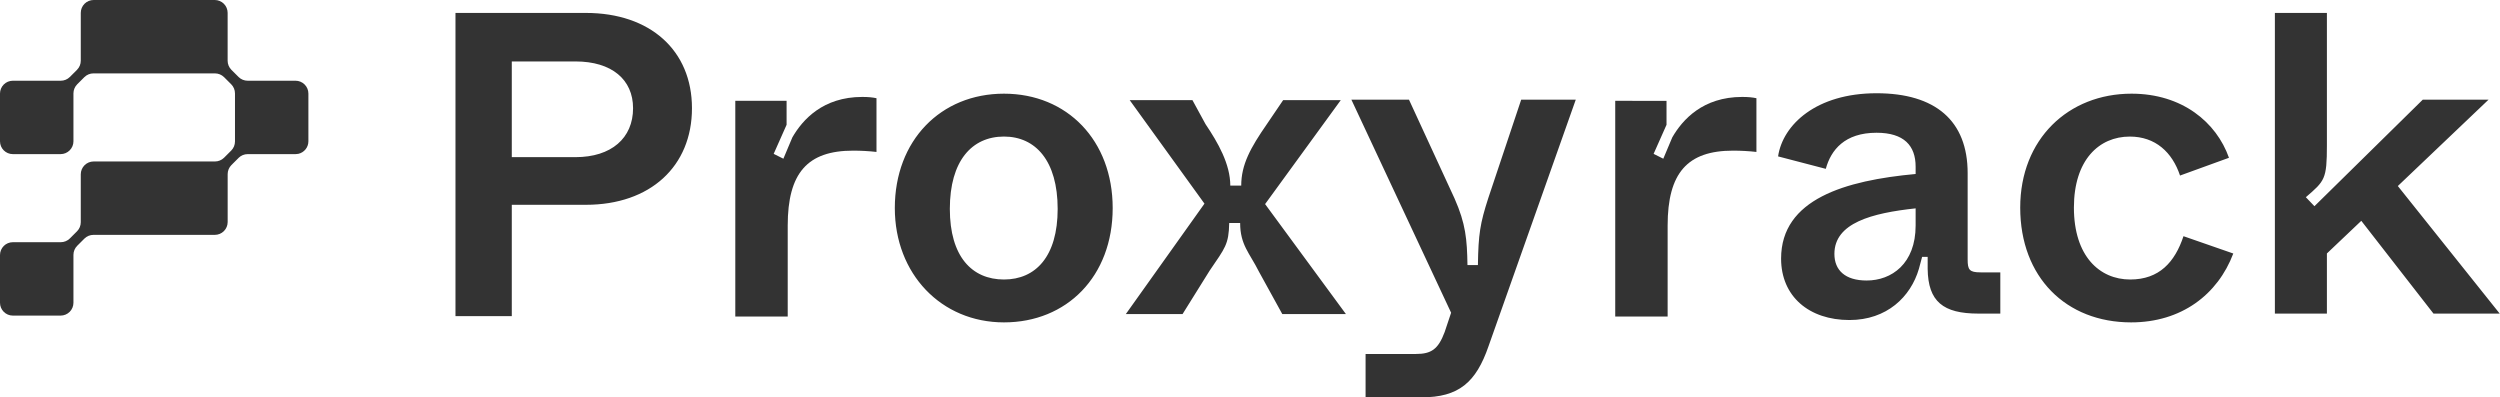 <?xml version="1.0" encoding="UTF-8"?> <svg xmlns="http://www.w3.org/2000/svg" width="151" height="24" viewBox="0 0 151 24" fill="none"><g clip-path="url(#clip0_1280_9231)"><path fill-rule="evenodd" clip-rule="evenodd" d="M47.51 6.091V7.537L46.73 9.293L47.316 9.586L47.859 8.297C48.477 7.223 49.714 5.855 52.077 5.855C52.443 5.855 52.705 5.881 52.94 5.933V9.177C52.47 9.125 51.999 9.099 51.528 9.099C48.781 9.099 47.578 10.434 47.578 13.626V19.119H44.412V6.09H47.511L47.51 6.091ZM100.658 6.091V7.537L99.878 9.293L100.463 9.586L101.006 8.297C101.624 7.223 102.861 5.855 105.225 5.855C105.591 5.855 105.852 5.881 106.088 5.933V9.177C105.619 9.125 105.147 9.099 104.675 9.099C101.928 9.099 100.725 10.434 100.725 13.626V19.119H97.56V6.09L100.658 6.091Z" fill="#333333"></path><path d="M71.427 18.969L73.063 16.346C73.998 14.971 74.218 14.766 74.244 13.469H74.905C74.905 14.792 75.477 15.283 76.035 16.399L77.45 18.969H81.293L76.412 12.327L80.982 6.049H77.502L76.516 7.502C75.529 8.929 74.97 9.94 74.97 11.212H74.31C74.31 9.914 73.568 8.617 72.816 7.502L72.024 6.049H68.234L72.75 12.3L68 18.97L71.427 18.969ZM111.706 19.33C113.965 19.33 115.406 17.93 115.9 16.243L116.096 15.513H116.431V16.243C116.456 18.215 117.366 18.941 119.495 18.941H120.819V16.451H119.625C118.95 16.451 118.846 16.295 118.846 15.672V10.457C118.846 7.292 116.899 5.632 113.342 5.632C109.707 5.632 107.682 7.526 107.396 9.446L110.278 10.198C110.59 9.056 111.421 8.018 113.342 8.018C115.003 8.018 115.704 8.797 115.704 10.068V10.509C111.473 10.899 107.578 12.014 107.578 15.62C107.578 17.903 109.266 19.33 111.706 19.33ZM112.745 16.943C111.447 16.943 110.798 16.321 110.798 15.335C110.798 13.467 113.056 12.87 115.704 12.585V13.622C115.704 15.932 114.25 16.943 112.745 16.943ZM150.982 18.941L144.829 11.236L150.307 6.021H146.334L139.792 12.455L139.273 11.911C140.416 10.925 140.545 10.829 140.545 8.775V0.781H137.403V18.941H140.545V15.309L142.622 13.337L146.983 18.941H150.982ZM30.912 19.094V12.37H35.385C39.283 12.37 41.795 10.042 41.795 6.536C41.795 3.056 39.283 0.781 35.385 0.781H27.511V19.094H30.911H30.912ZM30.912 3.711H34.757C36.955 3.711 38.237 4.809 38.237 6.536C38.237 8.341 36.928 9.492 34.757 9.492H30.912V3.711ZM128.718 19.472C131.752 19.472 133.95 17.797 134.891 15.312L131.883 14.266C131.36 15.836 130.418 16.882 128.665 16.882C126.808 16.882 125.264 15.469 125.264 12.539C125.264 9.661 126.782 8.249 128.639 8.249C130.183 8.249 131.203 9.19 131.674 10.603L134.63 9.53C133.871 7.385 131.804 5.658 128.744 5.658C124.924 5.658 122.021 8.405 122.021 12.538C122.021 16.751 124.794 19.472 128.718 19.472ZM60.64 19.472C64.433 19.472 67.206 16.699 67.206 12.565C67.206 8.484 64.459 5.658 60.639 5.658C56.819 5.658 54.047 8.484 54.047 12.565C54.047 16.542 56.847 19.472 60.64 19.472ZM60.64 16.882C58.703 16.882 57.37 15.495 57.37 12.617C57.37 9.713 58.703 8.248 60.64 8.248C62.549 8.248 63.883 9.713 63.883 12.618C63.883 15.495 62.55 16.882 60.64 16.882ZM89.893 11.963C89.399 13.493 89.293 14.141 89.266 16.009H88.635C88.609 14.453 88.531 13.519 87.855 11.989L85.103 6.021H81.624L87.647 18.889L87.257 20.057C86.868 21.094 86.453 21.38 85.518 21.38H82.481V24H85.856C88.115 24 89.153 23.092 89.906 20.913L95.176 6.021H91.88L89.893 11.963Z" fill="#333333"></path><path fill-rule="evenodd" clip-rule="evenodd" d="M8.538 4.433H12.984C13.189 4.433 13.384 4.513 13.53 4.657L13.534 4.66L13.966 5.092C14.038 5.164 14.095 5.25 14.134 5.344C14.173 5.438 14.193 5.539 14.193 5.641V8.544C14.193 8.646 14.173 8.747 14.134 8.842C14.095 8.936 14.038 9.022 13.966 9.094L13.534 9.526L13.53 9.529C13.385 9.672 13.189 9.753 12.985 9.753H5.655C5.449 9.753 5.252 9.835 5.107 9.98C4.961 10.125 4.879 10.322 4.879 10.528V13.421C4.879 13.523 4.859 13.624 4.82 13.718C4.781 13.812 4.724 13.898 4.652 13.97L4.219 14.402L4.216 14.405C4.071 14.549 3.874 14.629 3.67 14.629H0.776C0.57 14.629 0.373 14.711 0.227 14.856C0.082 15.002 0 15.199 0 15.405L0 18.286C0 18.715 0.348 19.062 0.776 19.062H3.66C3.866 19.062 4.063 18.98 4.209 18.835C4.354 18.689 4.436 18.492 4.436 18.286V15.394C4.436 15.188 4.518 14.991 4.664 14.845L5.096 14.413L5.099 14.41C5.244 14.266 5.441 14.186 5.645 14.186H12.975C13.181 14.186 13.378 14.104 13.524 13.959C13.669 13.813 13.751 13.616 13.751 13.41V10.528V10.517C13.751 10.312 13.833 10.114 13.978 9.969L14.411 9.537L14.414 9.533C14.559 9.389 14.756 9.309 14.96 9.309H17.852C17.907 9.309 17.963 9.303 18.017 9.292C18.19 9.254 18.345 9.158 18.456 9.02C18.567 8.883 18.627 8.711 18.627 8.534V5.652C18.627 5.446 18.545 5.249 18.4 5.104C18.255 4.958 18.058 4.876 17.852 4.876H14.958C14.753 4.876 14.558 4.796 14.412 4.653L14.409 4.649L13.976 4.217C13.904 4.145 13.847 4.059 13.808 3.965C13.769 3.871 13.749 3.77 13.749 3.668V0.776C13.749 0.57 13.667 0.373 13.522 0.228C13.377 0.082 13.18 0 12.974 0L5.655 0C5.449 0 5.252 0.082 5.106 0.227C4.961 0.373 4.879 0.57 4.879 0.776V3.668C4.879 3.873 4.798 4.07 4.653 4.215L4.652 4.217L4.219 4.649C4.147 4.721 4.061 4.778 3.967 4.817C3.873 4.856 3.772 4.876 3.67 4.876H0.776C0.57 4.876 0.373 4.958 0.227 5.103C0.082 5.249 0 5.446 0 5.652L0 8.534C0 8.962 0.348 9.309 0.776 9.309H3.66C3.866 9.309 4.063 9.227 4.208 9.082C4.354 8.937 4.436 8.74 4.436 8.534V5.64C4.436 5.435 4.518 5.239 4.662 5.093L4.664 5.091L5.096 4.659C5.168 4.587 5.254 4.53 5.348 4.491C5.443 4.452 5.544 4.432 5.646 4.432H8.539L8.538 4.433Z" fill="#333333"></path></g><defs><clipPath id="clip0_1280_9231"><rect width="151" height="24" fill="white"></rect></clipPath></defs></svg> 